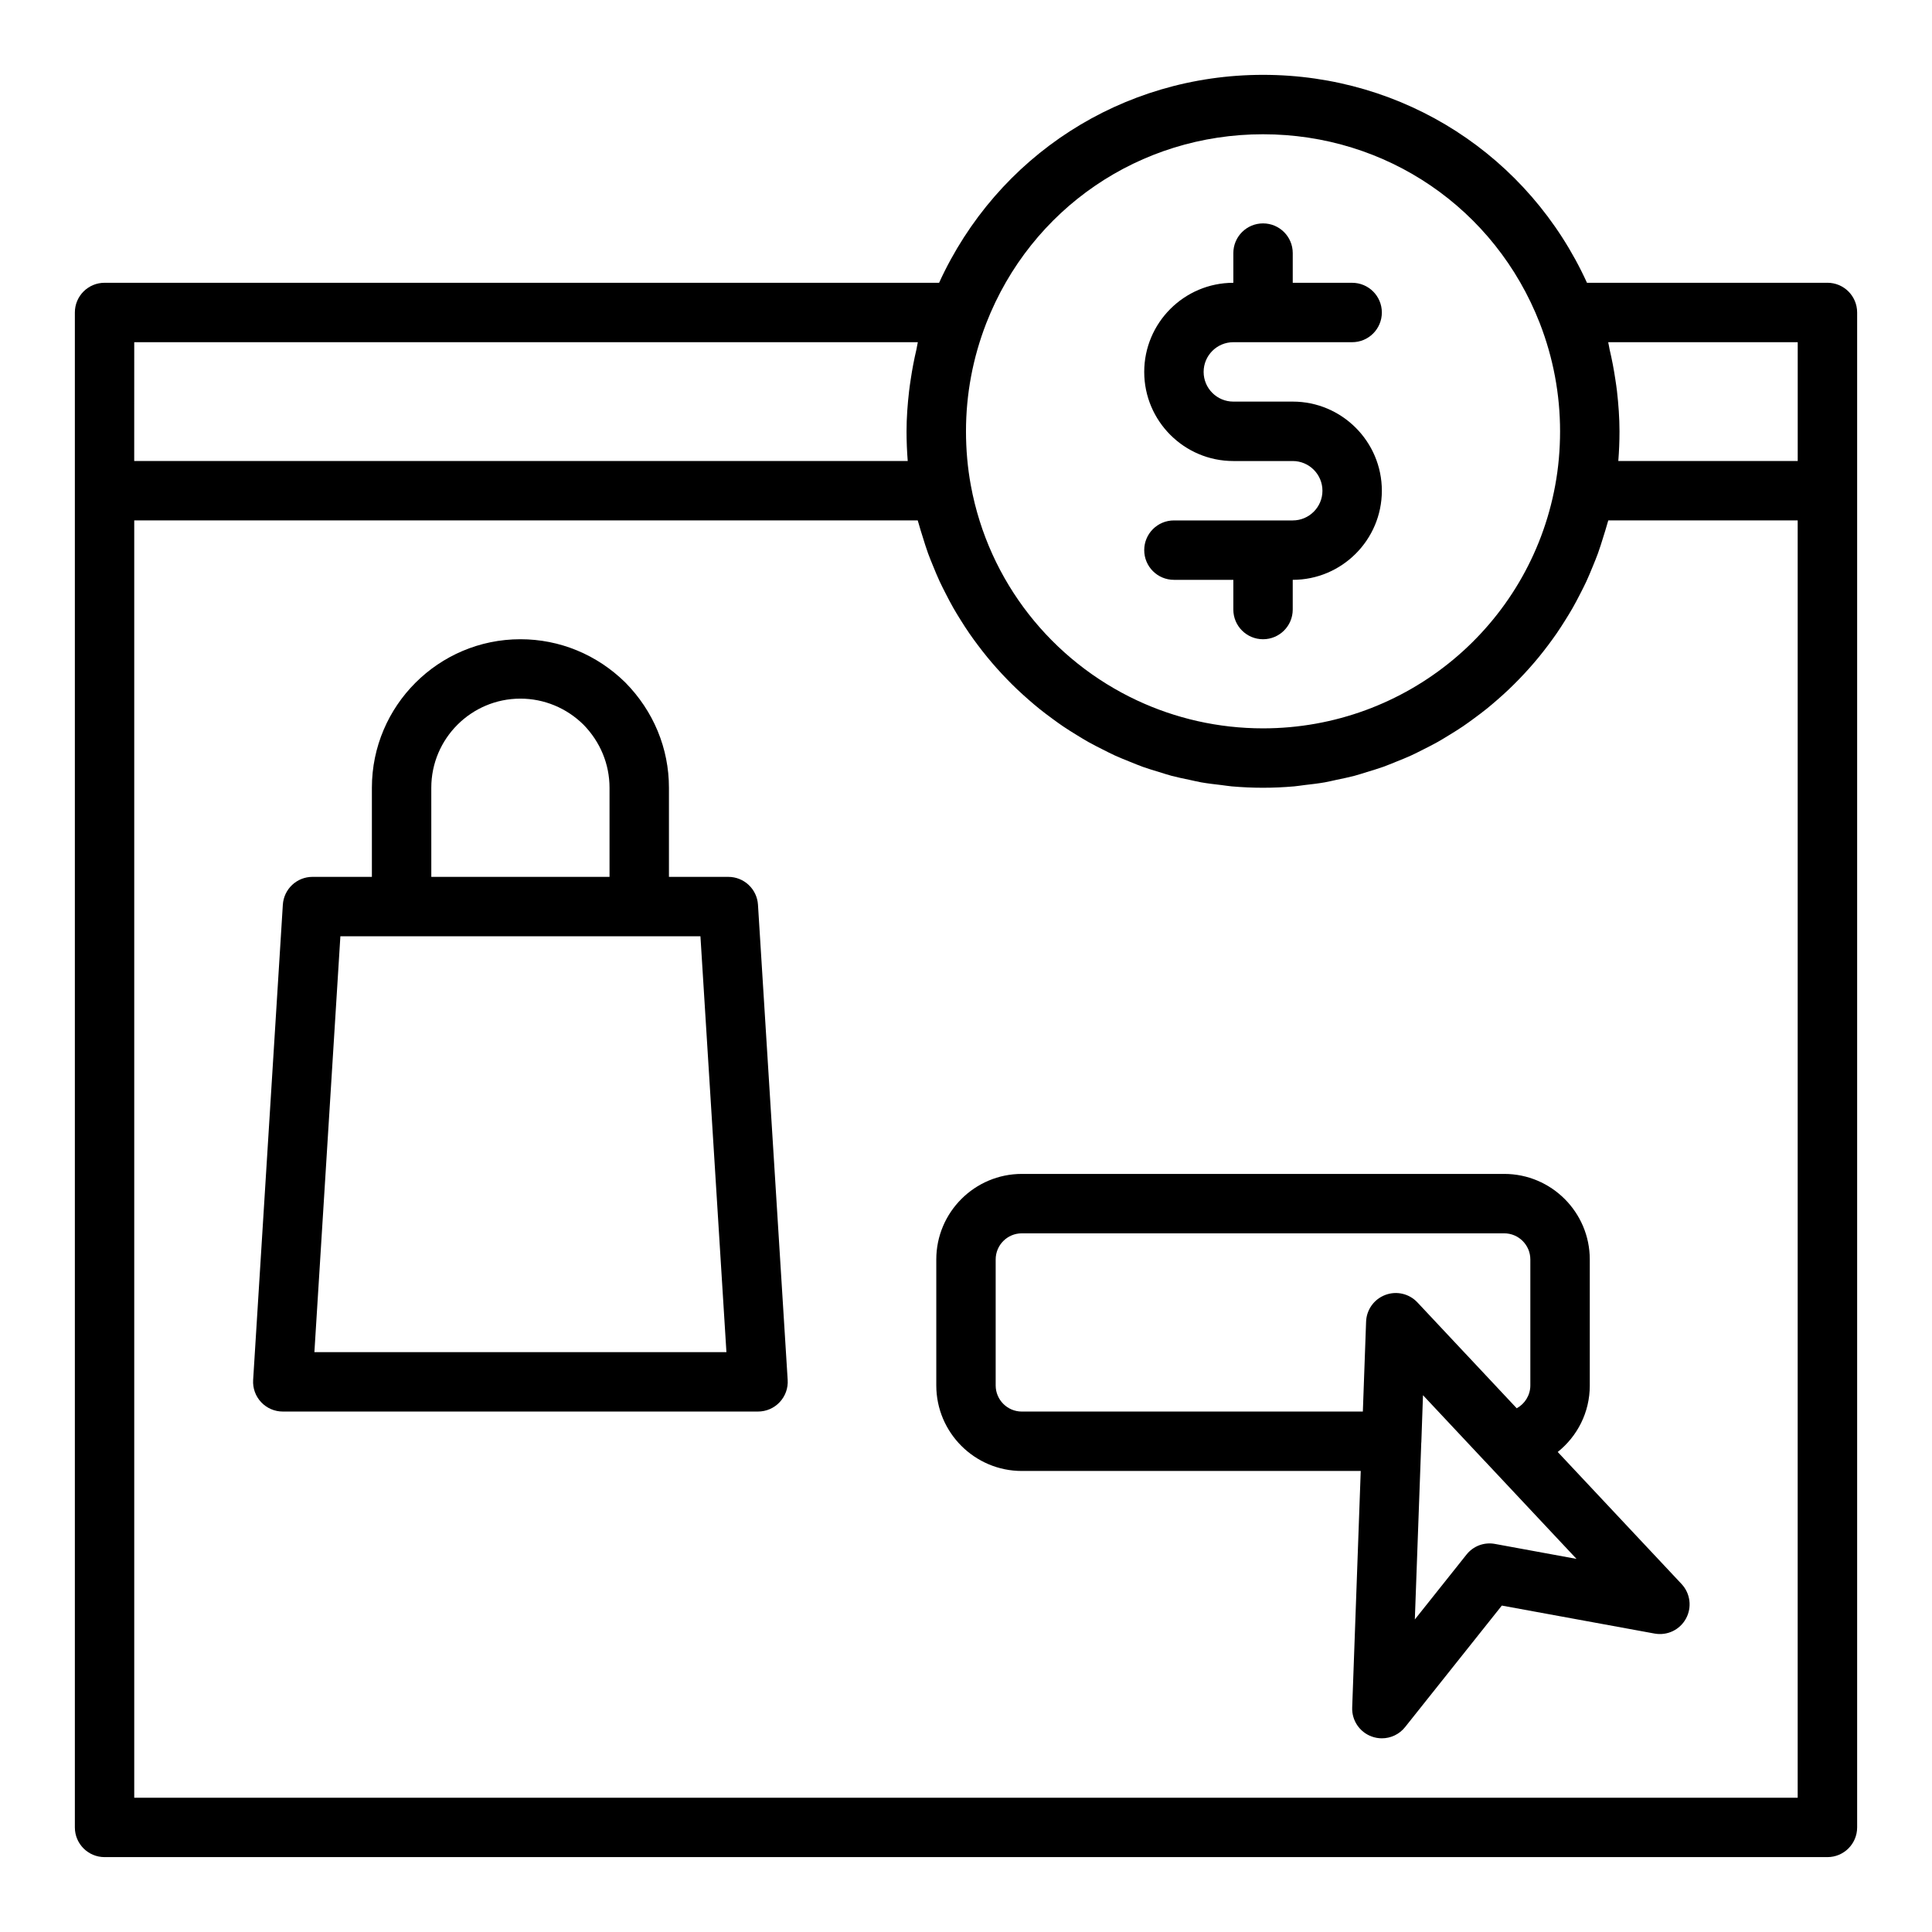 <?xml version="1.0" encoding="UTF-8"?>
<!-- Uploaded to: SVG Repo, www.svgrepo.com, Generator: SVG Repo Mixer Tools -->
<svg fill="#000000" width="800px" height="800px" version="1.1" viewBox="144 144 512 512" xmlns="http://www.w3.org/2000/svg">
 <g>
  <path d="m337.02 376.38h-15.742v-23.617c0-10.426-4.074-20.301-11.555-27.887-7.512-7.398-17.391-11.473-27.809-11.473-21.703 0-39.359 17.66-39.359 39.359v23.617h-15.742c-4.16 0-7.594 3.234-7.856 7.379l-7.871 125.95c-0.137 2.168 0.629 4.297 2.121 5.883 1.48 1.582 3.555 2.481 5.731 2.481h125.95c2.176 0 4.25-0.898 5.734-2.484 1.492-1.582 2.262-3.715 2.121-5.883l-7.871-125.95c-0.262-4.144-3.699-7.375-7.856-7.375zm-78.723-23.617c0-13.023 10.594-23.617 23.617-23.617 6.258 0 12.207 2.469 16.676 6.863 4.473 4.543 6.941 10.492 6.941 16.754v23.617h-47.23zm-30.98 149.57 6.887-110.21 16.223-0.004h79.195l6.887 110.21z"/>
  <path d="m565.31 511.15v-33.379c0-12.5-10.172-22.672-22.672-22.672h-127.84c-12.5 0-22.672 10.172-22.672 22.672v33.379c0 12.5 10.172 22.672 22.672 22.672h89.812l-2.266 62.688c-0.129 3.398 1.945 6.492 5.137 7.672 0.891 0.328 1.812 0.488 2.727 0.488 2.352 0 4.637-1.055 6.156-2.973l25.637-32.203 40.469 7.414c3.383 0.617 6.703-0.988 8.332-3.969 1.629-2.988 1.152-6.676-1.168-9.156l-32.82-34.996c5.164-4.133 8.5-10.445 8.5-17.637zm-150.52 6.926c-3.82 0-6.926-3.106-6.926-6.926v-33.379c0-3.82 3.106-6.926 6.926-6.926h127.84c3.82 0 6.926 3.106 6.926 6.926v33.379c0 2.598-1.473 4.898-3.609 6.059l-26.309-28.051c-2.176-2.328-5.543-3.113-8.512-1.988-2.977 1.113-4.988 3.914-5.098 7.09l-0.859 23.816zm125.41 35.082c-2.906-0.539-5.781 0.566-7.578 2.84l-13.676 17.176 1.703-46.867c0-0.027 0.02-0.051 0.02-0.078l0.438-12.488 16.422 17.516c0.008 0.008 0.016 0.008 0.023 0.016l24.238 25.848z"/>
  <path d="m628.29 218.94h-63.723c-15.359-33.637-48.461-55.105-85.848-55.105-37.383 0-70.48 21.465-85.848 55.105h-221.16c-4.352 0-7.871 3.523-7.871 7.871v401.47c0 4.348 3.519 7.871 7.871 7.871h456.58c4.352 0 7.871-3.523 7.871-7.871v-401.47c0-4.352-3.523-7.875-7.871-7.875zm-7.875 15.746v31.488h-47.547c0.207-2.602 0.316-5.231 0.316-7.875 0-3.582-0.27-7.133-0.668-10.664-0.117-1.047-0.285-2.082-0.438-3.121-0.391-2.66-0.898-5.301-1.52-7.926-0.148-0.629-0.203-1.273-0.367-1.902zm-141.7-55.105c32.688 0 61.484 19.664 73.348 50.078 3.566 9.199 5.371 18.836 5.371 28.641 0 4.891-0.43 9.707-1.285 14.312v0.008c-6.856 37.316-39.418 64.402-77.434 64.402-11.879 0-23.227-2.644-33.426-7.422-22.434-10.508-39.297-31.328-44.012-56.984-0.852-4.609-1.281-9.426-1.281-14.316 0-9.805 1.805-19.441 5.375-28.645v-0.004c11.871-30.414 40.664-50.07 73.344-50.07zm-299.14 55.105h207.66c-0.16 0.621-0.215 1.258-0.359 1.879-0.621 2.633-1.133 5.285-1.523 7.961-0.152 1.035-0.316 2.07-0.434 3.109-0.406 3.531-0.676 7.086-0.676 10.664 0 2.644 0.109 5.273 0.316 7.871l-204.99 0.004zm440.83 385.73h-440.83v-338.5h207.63c0.082 0.328 0.203 0.637 0.289 0.961 0.305 1.141 0.672 2.25 1.02 3.371 0.457 1.48 0.91 2.957 1.434 4.402 0.41 1.129 0.871 2.227 1.32 3.332 0.562 1.383 1.129 2.762 1.754 4.109 0.512 1.102 1.066 2.176 1.617 3.254 0.664 1.293 1.332 2.582 2.051 3.84 0.605 1.059 1.242 2.09 1.887 3.121 0.758 1.215 1.527 2.414 2.34 3.59 0.695 1.008 1.414 1.992 2.148 2.969 0.848 1.129 1.711 2.242 2.606 3.332 0.777 0.945 1.57 1.875 2.383 2.789 0.934 1.051 1.891 2.074 2.867 3.082 0.852 0.879 1.715 1.742 2.602 2.582 1.016 0.965 2.055 1.898 3.109 2.82 0.922 0.805 1.848 1.598 2.801 2.363 1.094 0.883 2.219 1.723 3.352 2.555 0.98 0.719 1.957 1.438 2.969 2.121 1.172 0.793 2.375 1.539 3.586 2.281 1.031 0.633 2.055 1.27 3.109 1.859 1.254 0.703 2.539 1.348 3.828 1.996 1.066 0.535 2.121 1.086 3.211 1.582 1.336 0.609 2.703 1.148 4.07 1.695 1.094 0.438 2.172 0.898 3.285 1.297 1.426 0.512 2.883 0.938 4.336 1.383 1.098 0.332 2.18 0.699 3.293 0.996 1.551 0.41 3.133 0.727 4.711 1.059 1.055 0.223 2.098 0.488 3.164 0.676 1.777 0.309 3.582 0.512 5.391 0.723 0.902 0.105 1.793 0.266 2.703 0.344 2.727 0.234 5.484 0.363 8.27 0.363s5.543-0.129 8.273-0.367c0.91-0.078 1.797-0.238 2.703-0.344 1.805-0.211 3.613-0.41 5.391-0.723 1.066-0.188 2.109-0.453 3.164-0.676 1.578-0.332 3.16-0.648 4.711-1.059 1.113-0.293 2.195-0.66 3.289-0.996 1.453-0.441 2.914-0.871 4.34-1.383 1.113-0.398 2.199-0.863 3.297-1.301 1.363-0.547 2.727-1.082 4.055-1.691 1.098-0.5 2.16-1.055 3.234-1.594 1.277-0.645 2.559-1.285 3.805-1.984 1.062-0.598 2.09-1.238 3.129-1.871 1.203-0.738 2.398-1.477 3.566-2.266 1.016-0.688 2-1.41 2.984-2.133 1.125-0.828 2.238-1.66 3.328-2.535 0.961-0.773 1.898-1.578 2.828-2.387 1.043-0.91 2.074-1.832 3.074-2.789 0.898-0.855 1.773-1.73 2.637-2.617 0.965-0.992 1.906-2.004 2.828-3.039 0.828-0.93 1.633-1.871 2.422-2.832 0.879-1.07 1.73-2.164 2.562-3.277 0.746-0.996 1.48-2 2.188-3.027 0.793-1.152 1.551-2.328 2.293-3.519 0.66-1.055 1.312-2.113 1.934-3.199 0.703-1.227 1.355-2.484 2.004-3.746 0.566-1.105 1.137-2.211 1.66-3.34 0.609-1.316 1.16-2.66 1.711-4.012 0.465-1.137 0.938-2.266 1.359-3.43 0.512-1.41 0.953-2.852 1.402-4.297 0.355-1.156 0.734-2.297 1.051-3.473 0.082-0.316 0.199-0.621 0.281-0.941h50.191z"/>
  <path d="m486.59 281.92h-31.488c-4.352 0-7.871 3.523-7.871 7.871 0 4.348 3.519 7.871 7.871 7.871h15.742v7.871c0 4.348 3.519 7.871 7.871 7.871 4.352 0 7.871-3.523 7.871-7.871v-7.871c13.023 0 23.617-10.594 23.617-23.617 0-13.023-10.594-23.617-23.617-23.617h-15.742c-4.344 0-7.871-3.531-7.871-7.871 0-4.34 3.527-7.871 7.871-7.871h31.488c4.352 0 7.871-3.523 7.871-7.871s-3.519-7.871-7.871-7.871h-15.742v-7.871c0-4.348-3.519-7.871-7.871-7.871s-7.871 3.523-7.871 7.871v7.871c-13.023 0-23.617 10.594-23.617 23.617 0 13.023 10.594 23.617 23.617 23.617h15.742c4.344 0 7.871 3.531 7.871 7.871s-3.527 7.871-7.871 7.871z"/>
 </g>
</svg>